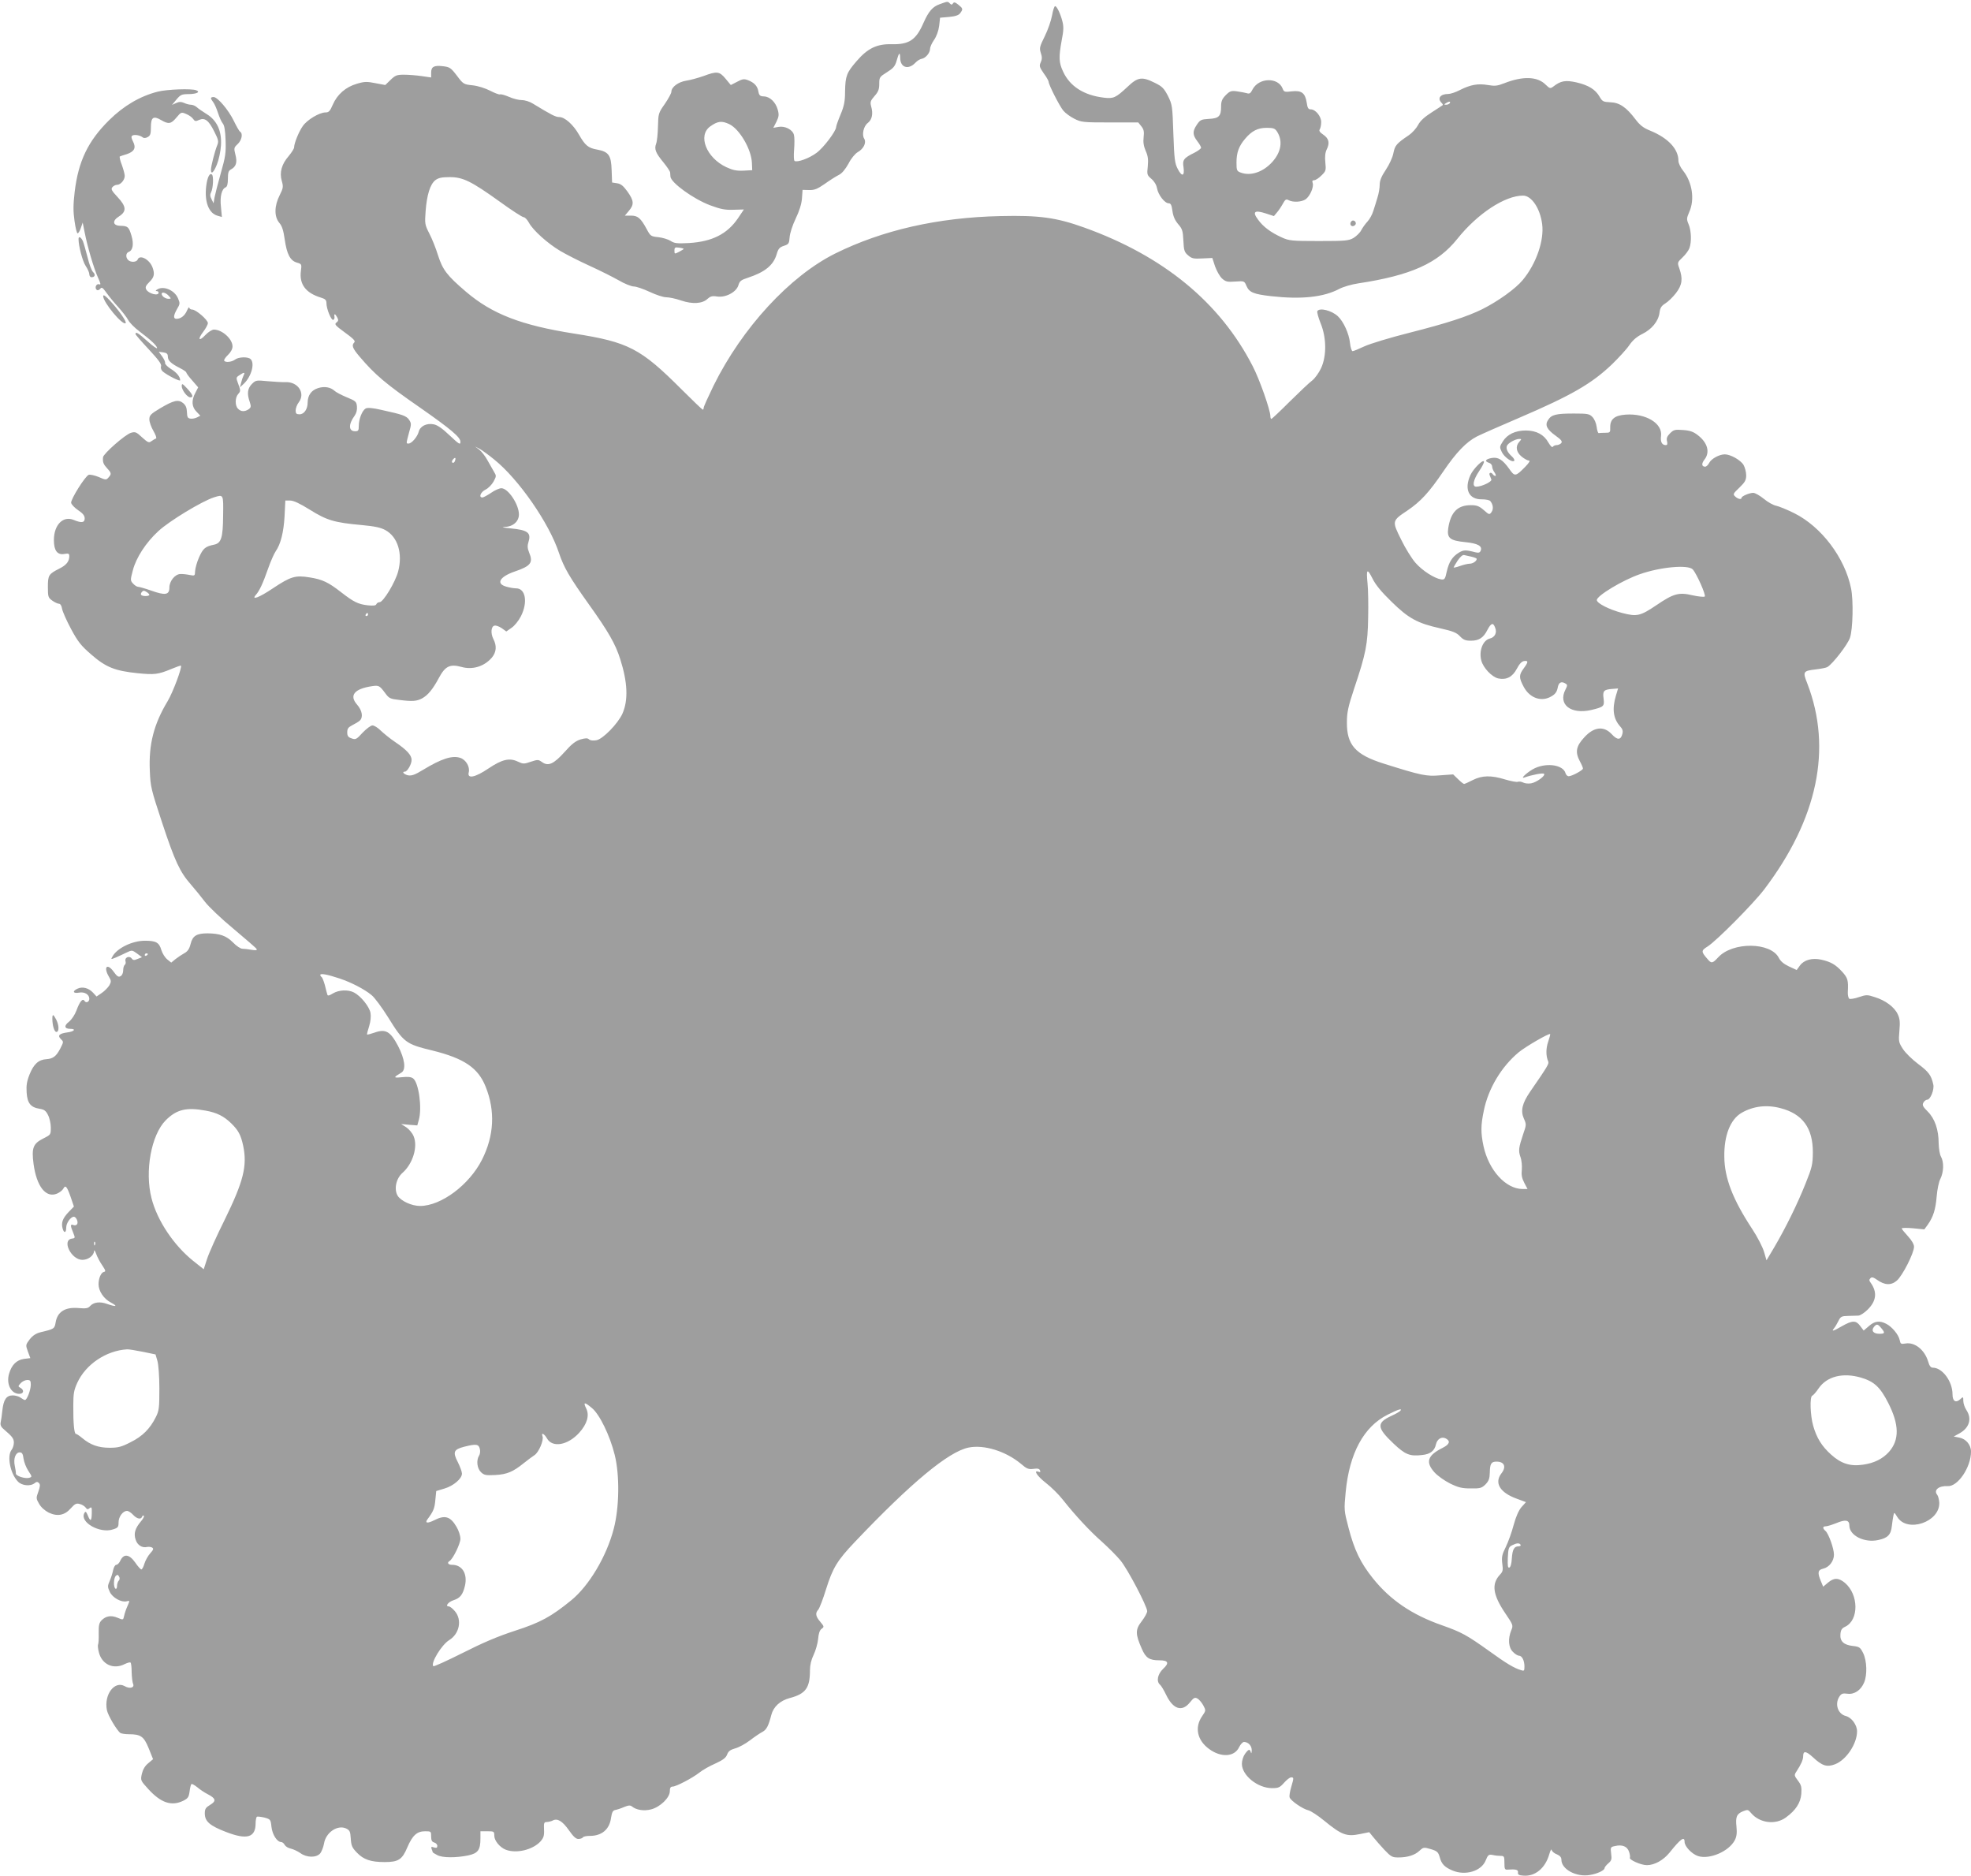 <?xml version="1.0" standalone="no"?>
<!DOCTYPE svg PUBLIC "-//W3C//DTD SVG 20010904//EN"
 "http://www.w3.org/TR/2001/REC-SVG-20010904/DTD/svg10.dtd">
<svg version="1.0" xmlns="http://www.w3.org/2000/svg"
 width="1280pt" height="1218pt" viewBox="0 0 1280 1218"
 preserveAspectRatio="xMidYMid meet">
<g transform="translate(0,1218) scale(0.1,-0.1)"
fill="#9e9e9e" stroke="none">
<path d="M6103 12153 c-46 -16 -72 -46 -105 -120 -49 -113 -94 -143 -209 -140
-95 2 -155 -27 -227 -111 -64 -74 -72 -95 -74 -195 0 -64 -6 -95 -29 -150 -16
-38 -29 -75 -29 -82 0 -26 -83 -136 -128 -168 -47 -35 -124 -63 -142 -52 -5 3
-6 36 -3 74 3 38 3 80 -1 95 -8 34 -58 60 -101 52 l-33 -6 20 39 c16 33 18 46
9 78 -13 49 -51 86 -90 87 -25 1 -31 6 -36 32 -6 36 -27 58 -69 74 -24 9 -36
7 -69 -11 l-41 -21 -34 41 c-40 48 -56 50 -144 17 -35 -12 -85 -26 -112 -30
-51 -8 -96 -41 -96 -72 0 -9 -19 -44 -42 -78 -42 -59 -43 -64 -45 -146 -1 -47
-6 -98 -12 -113 -13 -35 -4 -59 48 -122 22 -27 42 -56 43 -65 0 -8 2 -20 2
-27 4 -40 149 -145 258 -186 68 -25 96 -31 151 -29 l68 2 -39 -58 c-70 -102
-168 -151 -318 -160 -77 -4 -95 -2 -119 14 -16 10 -52 21 -79 24 -49 5 -52 7
-76 52 -39 72 -58 88 -102 88 l-40 0 26 31 c35 41 33 66 -9 125 -27 37 -42 50
-67 54 l-33 5 -3 81 c-3 96 -19 119 -95 133 -57 10 -77 27 -116 95 -37 66 -93
116 -129 116 -24 0 -49 13 -171 87 -20 13 -52 23 -72 23 -20 0 -57 9 -83 21
-26 11 -52 19 -59 16 -6 -2 -35 9 -64 24 -31 16 -78 31 -113 35 -59 6 -62 8
-103 63 -39 51 -47 56 -90 61 -59 7 -77 -3 -77 -42 l0 -31 -62 9 c-35 5 -86 9
-115 9 -46 0 -56 -4 -87 -34 l-34 -33 -64 12 c-55 11 -71 11 -121 -4 -72 -21
-127 -69 -156 -136 -18 -42 -26 -50 -47 -50 -40 0 -120 -48 -148 -89 -26 -37
-56 -112 -56 -138 0 -8 -16 -33 -35 -56 -46 -53 -61 -106 -45 -162 11 -38 9
-47 -14 -93 -35 -69 -36 -139 -2 -179 18 -21 27 -50 35 -108 14 -95 35 -137
79 -150 31 -9 32 -10 26 -55 -11 -85 31 -142 129 -172 30 -9 37 -16 37 -37 0
-36 31 -112 44 -108 6 2 10 11 8 21 -4 22 5 20 18 -5 9 -17 8 -23 -5 -33 -15
-11 -8 -19 55 -65 54 -39 70 -55 61 -64 -19 -19 -12 -38 33 -91 101 -119 169
-177 393 -332 202 -141 263 -193 263 -222 0 -22 -7 -18 -70 41 -47 45 -80 68
-104 72 -46 9 -88 -12 -97 -49 -9 -33 -46 -76 -66 -76 -16 0 -16 -2 3 70 16
55 16 61 1 84 -18 26 -40 34 -182 65 -56 13 -88 15 -100 9 -23 -13 -45 -69
-45 -113 0 -30 -3 -35 -24 -35 -43 0 -44 45 -3 101 12 17 17 38 15 60 -3 31
-8 36 -65 59 -34 14 -70 33 -80 42 -27 25 -67 31 -108 18 -43 -14 -66 -46 -67
-92 0 -45 -23 -78 -53 -78 -20 0 -25 5 -25 25 0 14 9 39 21 54 43 58 -5 132
-85 130 -22 -1 -75 2 -118 6 -73 7 -77 7 -102 -18 -29 -29 -33 -64 -14 -117 9
-29 9 -35 -7 -47 -25 -17 -50 -17 -69 3 -21 20 -20 73 1 96 16 18 16 22 1 63
-16 43 -16 44 7 59 31 21 38 20 27 -1 -5 -10 -12 -31 -16 -48 l-8 -30 26 24
c48 46 72 131 44 159 -17 17 -79 15 -102 -3 -22 -16 -62 -20 -70 -7 -3 5 8 22
24 37 19 18 30 39 30 56 0 48 -67 109 -121 109 -12 0 -37 -16 -55 -35 -42 -45
-53 -30 -14 21 16 21 30 47 30 56 0 21 -77 88 -102 88 -10 0 -18 6 -19 13 0 6
-7 -2 -15 -20 -14 -33 -40 -53 -68 -53 -22 0 -20 22 4 64 19 32 20 37 6 69
-22 53 -95 84 -136 57 -10 -6 -11 -10 -2 -10 6 0 12 -4 12 -10 0 -24 -65 -7
-80 20 -8 15 -4 25 20 49 32 31 36 53 20 96 -20 52 -83 84 -96 50 -7 -18 -45
-20 -62 -3 -17 17 -15 45 3 52 28 10 35 51 19 105 -17 58 -24 64 -73 65 -49 1
-54 33 -8 61 50 32 48 64 -9 125 -39 42 -45 52 -34 65 7 8 20 15 30 15 23 0
50 31 50 58 0 12 -9 44 -19 72 -11 27 -16 52 -13 54 4 2 24 9 45 15 50 17 62
41 41 82 -12 24 -13 33 -4 39 14 8 49 2 67 -12 7 -6 20 -5 32 2 17 9 21 20 21
64 0 65 16 76 67 46 48 -28 64 -25 99 17 30 36 32 36 63 23 17 -7 38 -21 45
-32 11 -16 17 -17 38 -7 38 17 63 -2 99 -74 28 -55 30 -65 19 -92 -15 -37 -40
-134 -40 -157 0 -34 18 -18 39 35 12 30 24 85 26 123 6 93 -26 163 -94 204
-25 16 -54 35 -63 44 -10 9 -27 16 -38 16 -10 0 -31 5 -45 12 -19 8 -31 8 -51
-1 l-27 -12 29 35 c26 31 34 35 81 35 52 1 76 14 47 25 -30 12 -190 6 -249 -9
-115 -29 -222 -92 -316 -185 -137 -135 -200 -266 -224 -465 -10 -86 -10 -127
-1 -190 6 -44 15 -80 20 -80 5 0 15 16 21 35 l12 35 12 -60 c19 -98 60 -236
86 -294 19 -41 21 -52 10 -47 -19 7 -32 -21 -18 -35 6 -6 14 -4 23 5 11 14 16
10 43 -27 16 -23 51 -65 76 -92 25 -28 54 -65 63 -82 9 -18 42 -51 74 -75 73
-55 114 -93 114 -108 0 -6 -28 13 -62 44 -60 54 -78 65 -78 47 0 -4 39 -49 86
-99 63 -68 84 -96 80 -110 -4 -11 1 -25 11 -34 30 -25 113 -67 113 -57 0 23
-23 51 -61 74 -22 14 -38 31 -37 38 2 7 -7 26 -19 43 l-22 30 30 -4 c22 -3 29
-10 29 -27 0 -26 20 -45 77 -74 24 -12 43 -25 43 -30 0 -4 17 -28 39 -52 l38
-44 -18 -35 c-27 -49 -24 -92 7 -123 l25 -26 -21 -11 c-12 -6 -31 -10 -43 -8
-18 2 -22 10 -23 42 -1 29 -8 45 -25 59 -31 25 -61 18 -149 -34 -62 -37 -70
-46 -70 -72 0 -17 12 -51 27 -76 14 -25 22 -46 16 -48 -6 -2 -19 -10 -29 -17
-17 -13 -23 -10 -61 24 -37 35 -45 38 -72 30 -37 -10 -180 -136 -182 -159 -3
-32 3 -46 27 -72 28 -30 29 -37 8 -60 -14 -16 -18 -16 -63 4 -27 11 -56 17
-65 14 -23 -9 -117 -158 -114 -182 2 -10 22 -32 46 -48 30 -20 42 -35 42 -53
0 -28 -20 -31 -71 -10 -69 29 -129 -31 -129 -131 0 -67 22 -97 66 -90 29 5 34
3 34 -14 0 -34 -19 -58 -63 -80 -71 -36 -76 -43 -76 -120 0 -64 2 -70 29 -89
15 -11 35 -20 43 -20 9 0 17 -13 20 -32 3 -18 29 -77 58 -131 45 -84 65 -109
132 -167 94 -82 153 -106 301 -121 109 -11 134 -8 220 28 32 13 59 23 61 21 9
-10 -52 -173 -86 -230 -90 -149 -124 -281 -116 -453 4 -104 9 -122 80 -337 82
-248 115 -319 185 -399 26 -30 68 -81 92 -113 25 -33 108 -112 187 -177 77
-65 145 -123 149 -130 5 -9 -3 -11 -32 -6 -21 4 -49 7 -60 7 -12 0 -39 18 -61
41 -43 43 -84 58 -165 59 -71 0 -97 -16 -110 -68 -8 -33 -19 -49 -41 -61 -16
-9 -42 -26 -57 -38 l-28 -23 -26 21 c-14 11 -31 38 -38 60 -14 50 -35 61 -107
61 -83 0 -182 -49 -211 -103 -11 -19 -10 -19 22 -6 18 8 49 22 69 32 36 17 37
17 69 -6 l32 -24 -28 -11 c-23 -10 -30 -9 -39 3 -15 20 -47 6 -40 -17 3 -10 1
-21 -5 -25 -5 -3 -10 -19 -10 -35 0 -17 -7 -33 -17 -38 -13 -8 -23 -2 -45 29
-42 58 -68 31 -31 -32 16 -27 16 -32 3 -57 -9 -14 -31 -37 -49 -49 l-34 -23
-23 25 c-28 30 -68 41 -100 26 -36 -16 -30 -33 9 -26 36 7 67 -12 67 -40 0
-20 -21 -30 -31 -14 -12 20 -31 -3 -53 -63 -10 -27 -31 -58 -48 -72 -34 -26
-30 -46 8 -46 40 0 27 -17 -17 -23 -53 -7 -67 -20 -45 -42 20 -20 20 -18 -3
-64 -26 -49 -46 -65 -89 -68 -52 -3 -83 -32 -110 -99 -18 -45 -22 -73 -19
-117 4 -69 26 -97 84 -106 31 -5 41 -13 55 -41 10 -19 18 -56 18 -81 0 -46 -1
-47 -47 -70 -68 -34 -79 -61 -65 -167 20 -146 80 -222 152 -192 17 7 36 22 41
32 14 27 24 15 49 -57 l20 -59 -34 -35 c-39 -41 -49 -69 -40 -105 9 -35 24
-33 24 4 0 29 29 70 50 70 14 0 30 -34 21 -48 -4 -7 -15 -10 -24 -6 -21 8 -21
-3 -2 -49 14 -34 14 -36 -8 -39 -68 -10 -4 -138 68 -138 38 0 75 28 76 58 0 9
7 0 14 -20 7 -20 25 -54 40 -75 21 -32 23 -39 10 -41 -19 -4 -35 -42 -35 -80
0 -45 34 -95 80 -119 48 -26 36 -30 -25 -9 -47 17 -87 11 -110 -14 -13 -15
-27 -17 -74 -13 -88 8 -139 -24 -150 -95 -7 -39 -9 -41 -98 -62 -30 -8 -50
-21 -70 -46 -27 -36 -27 -37 -12 -79 l16 -43 -41 -5 c-48 -7 -80 -38 -97 -96
-20 -67 13 -131 66 -131 29 0 34 24 8 39 -17 9 -16 11 1 30 11 12 30 21 43 21
19 0 23 -5 23 -30 0 -35 -25 -100 -38 -100 -4 0 -17 7 -28 15 -10 8 -34 15
-51 15 -42 0 -60 -27 -68 -100 -3 -30 -8 -65 -11 -77 -3 -16 4 -30 23 -45 54
-46 63 -59 63 -85 0 -16 -7 -37 -15 -47 -31 -41 -8 -154 41 -205 26 -28 83
-33 110 -10 11 9 18 9 27 0 9 -9 8 -22 -4 -56 -15 -41 -15 -45 5 -79 12 -22
37 -44 62 -57 57 -27 104 -18 144 28 26 29 36 34 57 28 15 -3 32 -14 39 -23 9
-13 15 -14 26 -4 13 10 15 5 14 -33 -1 -53 -9 -57 -26 -14 -11 26 -15 28 -22
15 -33 -59 101 -135 186 -106 32 10 36 15 36 46 0 36 28 74 55 74 9 0 26 -11
39 -25 25 -27 52 -33 59 -12 2 6 7 9 11 6 4 -4 -4 -20 -18 -36 -39 -46 -49
-80 -35 -120 11 -36 43 -55 75 -47 11 2 25 0 32 -4 11 -7 8 -15 -12 -37 -14
-15 -31 -45 -38 -67 -6 -21 -15 -38 -20 -38 -5 0 -23 20 -40 45 -38 54 -74 59
-96 13 -7 -16 -19 -28 -27 -28 -7 0 -16 -15 -20 -33 -3 -17 -13 -49 -22 -70
-15 -35 -15 -40 0 -73 18 -38 75 -69 109 -61 22 6 22 6 4 -35 -8 -18 -17 -45
-20 -60 -6 -27 -6 -27 -42 -12 -42 18 -76 12 -104 -16 -16 -16 -20 -33 -19
-84 1 -35 -1 -68 -4 -73 -3 -5 -1 -28 5 -51 20 -80 96 -114 169 -76 17 8 34
13 37 9 4 -4 7 -32 7 -63 1 -32 5 -65 9 -74 12 -26 -21 -35 -54 -16 -66 37
-135 -54 -116 -154 6 -35 66 -135 88 -150 7 -4 31 -8 54 -8 79 0 98 -14 130
-92 l28 -70 -32 -27 c-21 -17 -34 -40 -41 -69 -9 -42 -8 -43 42 -98 82 -90
151 -113 227 -76 30 15 36 23 41 59 3 24 8 46 12 49 3 4 20 -6 38 -20 17 -15
49 -36 69 -46 52 -27 56 -44 14 -69 -28 -17 -34 -26 -34 -55 0 -52 32 -80 139
-121 135 -52 191 -36 191 57 0 20 4 39 8 42 5 3 26 0 49 -5 39 -11 41 -12 46
-61 6 -51 37 -98 63 -98 7 0 18 -8 23 -19 6 -10 24 -21 41 -24 16 -4 44 -17
61 -29 41 -30 104 -31 129 -1 9 12 20 40 24 62 11 73 88 125 144 99 24 -12 27
-20 30 -66 3 -45 8 -58 40 -91 43 -45 90 -61 180 -61 89 0 114 16 147 95 34
79 63 105 116 105 38 0 39 -1 39 -34 0 -25 5 -35 20 -39 11 -3 20 -13 20 -22
0 -12 -5 -15 -22 -10 -17 6 -20 4 -15 -10 4 -9 7 -18 7 -21 0 -2 13 -10 30
-19 34 -18 120 -18 200 -2 64 14 80 35 80 110 l0 47 45 0 c43 0 45 -1 45 -29
0 -32 36 -76 75 -91 69 -26 174 -1 225 54 20 23 25 37 23 77 -2 43 0 49 18 49
11 0 29 5 39 10 30 16 63 -4 105 -64 28 -40 45 -56 61 -56 13 0 26 5 29 10 3
6 24 10 46 10 77 0 127 42 137 116 6 38 12 49 27 52 11 2 37 10 57 19 29 12
41 13 52 4 28 -23 78 -31 124 -19 59 15 122 76 122 118 0 22 5 30 18 30 23 0
128 55 174 91 21 17 67 43 104 59 50 23 68 37 76 58 8 22 21 31 52 40 23 6 66
29 96 52 30 23 67 48 81 55 27 14 40 40 58 110 14 54 57 93 120 110 103 27
131 66 131 179 0 35 8 69 24 102 13 27 26 73 29 102 3 36 10 57 22 66 18 13
18 15 -8 46 -30 35 -34 56 -13 79 8 9 31 69 51 134 43 137 72 185 187 306 364
383 607 585 737 612 101 21 242 -23 341 -105 38 -33 49 -37 82 -33 27 4 38 1
42 -10 4 -11 2 -13 -9 -9 -37 14 -10 -28 48 -73 35 -27 84 -76 109 -108 78
-99 176 -205 255 -274 41 -37 95 -91 119 -120 47 -56 174 -299 174 -330 0 -11
-16 -40 -36 -66 -42 -54 -41 -83 1 -178 26 -60 49 -75 114 -75 58 0 66 -17 25
-55 -37 -35 -46 -83 -20 -104 8 -7 25 -36 39 -65 45 -94 103 -113 154 -50 25
31 32 35 49 26 11 -6 28 -26 38 -44 18 -34 18 -34 -8 -72 -49 -72 -31 -155 45
-211 78 -58 166 -53 196 11 9 19 24 34 32 34 29 -1 51 -26 50 -56 -1 -17 -3
-22 -6 -11 -6 23 -15 21 -38 -11 -11 -15 -20 -43 -20 -64 0 -75 102 -158 196
-158 41 0 51 4 78 35 17 19 37 35 46 35 18 0 18 -3 0 -64 -8 -28 -13 -57 -10
-66 7 -22 86 -76 122 -84 16 -4 62 -34 102 -67 115 -94 146 -105 234 -87 l59
12 27 -33 c14 -18 47 -55 72 -82 42 -44 50 -49 90 -49 60 0 108 15 138 44 25
23 28 23 73 10 42 -13 48 -19 58 -53 12 -44 31 -64 83 -86 84 -35 187 -4 215
65 15 37 20 41 46 36 16 -4 39 -6 52 -6 22 0 24 -4 24 -45 0 -41 2 -46 23 -44
50 4 68 -1 65 -18 -2 -14 5 -19 34 -21 77 -7 143 48 169 138 7 25 14 38 16 28
2 -9 17 -22 34 -28 20 -9 29 -19 29 -35 0 -62 97 -114 184 -99 47 7 96 30 96
44 0 6 11 20 25 32 21 18 23 27 18 63 -5 41 -4 43 25 49 47 11 79 -2 91 -36 6
-17 8 -34 6 -39 -9 -13 71 -49 110 -49 50 0 107 32 147 81 72 90 98 109 98 70
0 -29 46 -78 87 -92 75 -24 201 30 239 103 12 23 15 46 11 87 -7 64 1 84 43
101 30 12 33 11 53 -13 55 -64 157 -77 224 -28 65 47 96 95 101 154 3 44 0 57
-22 86 -25 33 -25 36 -9 60 30 46 43 76 43 98 0 37 18 35 63 -6 61 -57 91 -66
144 -46 73 28 143 133 143 214 0 41 -35 89 -72 99 -53 13 -74 78 -43 126 13
20 22 23 53 19 45 -6 87 23 108 73 21 50 18 140 -6 190 -19 38 -24 42 -66 47
-60 6 -86 31 -82 76 2 28 9 39 31 49 90 43 88 209 -2 285 -41 34 -71 34 -110
1 l-31 -26 -15 36 c-23 55 -20 73 15 81 39 9 70 49 70 91 0 40 -35 137 -55
154 -20 17 -19 30 2 30 10 0 41 10 69 21 60 25 84 20 84 -16 0 -65 98 -114
188 -94 61 13 82 34 88 91 3 24 7 54 10 67 5 24 5 24 25 -8 64 -105 276 -34
273 91 -1 21 -7 44 -13 52 -26 31 10 60 67 57 66 -5 152 122 152 224 0 44 -33
83 -76 91 l-36 7 38 21 c64 36 81 95 44 151 -11 17 -20 43 -20 59 0 28 -1 29
-20 11 -29 -26 -50 -13 -50 32 0 84 -66 173 -128 173 -13 0 -22 11 -30 39 -23
77 -87 128 -147 118 -30 -5 -33 -3 -38 22 -7 35 -50 87 -88 106 -42 22 -75 18
-112 -15 l-34 -29 -22 29 c-27 38 -51 38 -118 0 -59 -34 -71 -37 -53 -15 7 8
20 30 29 48 14 29 21 32 61 33 25 1 56 2 69 2 13 1 40 19 61 40 56 56 62 113
18 174 -10 13 -10 20 -1 29 9 9 19 6 42 -10 50 -36 92 -38 129 -6 36 30 112
179 112 220 0 16 -15 42 -40 69 -22 24 -40 46 -40 50 0 4 33 5 74 1 l73 -7 22
30 c36 51 51 99 58 183 4 48 14 96 25 117 21 43 23 107 3 142 -8 14 -14 52
-15 86 0 89 -25 161 -71 207 -32 32 -37 42 -28 58 5 10 17 19 25 19 20 0 47
66 39 99 -13 59 -30 82 -97 132 -39 29 -84 73 -100 98 -28 43 -29 50 -23 118
5 57 3 79 -11 108 -21 46 -80 90 -149 111 -48 16 -55 16 -103 0 -28 -10 -56
-14 -62 -11 -6 4 -11 23 -10 44 4 77 0 91 -37 132 -42 46 -73 64 -135 78 -59
13 -112 -1 -139 -38 l-21 -29 -50 23 c-34 16 -55 34 -66 56 -53 103 -301 105
-394 3 -37 -40 -44 -41 -69 -11 -43 49 -42 55 1 82 58 37 295 276 367 370 347
458 443 914 280 1337 -31 78 -28 82 57 92 32 4 65 10 73 15 34 19 133 147 147
190 19 56 23 243 7 321 -40 198 -192 400 -369 488 -46 23 -98 44 -116 48 -18
3 -55 23 -81 45 -26 21 -57 39 -69 39 -26 0 -76 -22 -76 -32 0 -13 -23 -9 -41
8 -16 15 -15 18 27 58 37 36 44 49 44 80 0 21 -8 51 -17 67 -19 32 -85 69
-122 69 -35 0 -87 -28 -101 -55 -7 -14 -19 -25 -26 -25 -24 0 -25 20 -5 46 38
48 20 111 -45 160 -27 21 -50 29 -94 32 -53 4 -61 2 -85 -22 -19 -19 -24 -32
-19 -51 4 -18 2 -25 -8 -25 -25 0 -36 21 -31 59 11 82 -98 148 -229 139 -73
-5 -102 -30 -101 -83 1 -33 -1 -35 -33 -35 -19 0 -37 -1 -41 -2 -5 -2 -11 16
-14 40 -3 25 -15 52 -28 65 -19 20 -32 22 -119 22 -116 0 -146 -7 -168 -41
-23 -34 -9 -62 50 -104 36 -26 43 -36 35 -47 -6 -7 -20 -13 -30 -13 -10 0 -21
-5 -25 -11 -4 -6 -15 5 -28 27 -29 52 -77 78 -146 79 -69 0 -122 -25 -151 -72
-21 -33 -21 -37 -6 -68 16 -34 71 -72 81 -56 3 4 -4 17 -15 27 -29 26 -40 50
-33 69 7 18 55 45 80 45 16 0 16 -1 1 -18 -27 -29 -21 -67 14 -96 17 -14 38
-26 47 -26 11 0 4 -13 -23 -41 -63 -64 -68 -65 -104 -13 -44 61 -72 78 -116
70 -39 -8 -46 -21 -15 -31 11 -3 20 -14 20 -23 0 -10 7 -28 16 -40 8 -12 11
-22 5 -22 -5 0 -13 5 -16 10 -10 16 -28 12 -21 -5 3 -8 8 -21 11 -28 6 -14
-63 -47 -98 -47 -28 0 -20 43 18 100 20 29 34 57 32 63 -5 17 -69 -46 -88 -88
-42 -92 -10 -159 75 -157 25 0 49 -5 54 -11 19 -23 22 -53 8 -72 -13 -18 -15
-18 -50 13 -30 26 -45 32 -84 32 -87 0 -131 -46 -147 -150 -9 -64 11 -80 111
-90 80 -8 112 -25 100 -55 -5 -13 -13 -16 -34 -11 -65 17 -78 16 -109 -3 -42
-26 -64 -61 -78 -124 -10 -47 -14 -52 -36 -49 -44 7 -121 56 -166 107 -24 27
-67 96 -94 152 -60 121 -60 121 42 189 85 58 139 116 232 253 84 124 150 192
218 227 28 14 150 68 272 120 343 147 474 223 606 349 43 42 94 97 112 124 23
33 49 55 83 72 62 30 106 83 113 138 4 32 12 45 38 61 18 11 49 41 69 67 40
52 46 92 22 160 -14 39 -13 39 21 72 19 18 39 45 44 59 15 39 13 114 -5 156
-14 33 -13 39 4 79 37 81 20 194 -40 269 -17 21 -30 49 -30 64 0 77 -67 148
-184 196 -43 17 -66 35 -94 72 -60 80 -105 110 -164 112 -46 2 -52 5 -70 36
-27 47 -72 75 -150 93 -72 16 -102 11 -152 -28 -18 -13 -22 -12 -48 13 -53 54
-148 57 -268 10 -46 -18 -62 -20 -108 -12 -64 11 -113 2 -182 -33 -27 -14 -60
-25 -74 -25 -52 0 -74 -28 -44 -58 6 -6 10 -13 7 -15 -2 -2 -35 -23 -72 -47
-47 -30 -74 -55 -88 -82 -11 -21 -38 -51 -60 -66 -80 -54 -90 -66 -100 -116
-5 -28 -26 -73 -49 -108 -29 -43 -40 -71 -40 -97 0 -21 -6 -57 -14 -82 -7 -24
-19 -63 -27 -87 -7 -24 -24 -55 -38 -70 -14 -15 -32 -40 -41 -57 -8 -16 -31
-38 -50 -50 -32 -18 -52 -20 -225 -20 -177 0 -193 2 -240 23 -73 33 -122 70
-155 116 -39 52 -23 64 51 40 l52 -17 21 25 c12 14 29 40 38 57 15 27 21 30
37 21 29 -15 83 -12 110 6 28 20 54 79 46 105 -5 13 -2 19 10 19 9 0 30 14 47
31 29 28 30 34 25 84 -4 38 -1 64 9 85 21 42 14 71 -23 96 -22 15 -29 25 -22
35 5 8 9 29 9 47 0 37 -37 82 -68 82 -16 0 -21 9 -26 44 -10 62 -33 80 -96 73
-47 -6 -52 -4 -60 17 -29 76 -155 73 -196 -5 -12 -25 -20 -30 -37 -24 -12 3
-41 9 -64 12 -37 5 -46 2 -73 -25 -24 -25 -30 -39 -30 -74 0 -62 -14 -77 -80
-80 -49 -3 -56 -6 -77 -37 -29 -43 -29 -66 2 -107 14 -18 25 -37 25 -43 0 -6
-19 -20 -42 -32 -71 -35 -80 -47 -72 -95 8 -58 -10 -64 -37 -12 -20 38 -23 63
-29 230 -6 181 -7 188 -35 245 -26 50 -38 62 -85 85 -84 42 -111 38 -178 -26
-76 -71 -91 -78 -154 -70 -128 15 -220 73 -264 169 -28 59 -29 94 -9 204 13
64 13 90 4 124 -13 50 -36 97 -47 97 -5 0 -14 -27 -20 -61 -6 -33 -27 -94 -47
-134 -33 -67 -36 -77 -26 -108 9 -26 9 -41 0 -61 -11 -24 -9 -31 19 -72 18
-24 32 -49 32 -55 0 -19 71 -158 95 -187 14 -17 46 -40 72 -53 45 -23 59 -24
231 -24 l184 0 20 -25 c16 -20 19 -34 15 -70 -4 -33 0 -58 13 -89 15 -33 18
-55 14 -100 -6 -54 -5 -58 23 -82 19 -16 33 -39 37 -62 8 -43 50 -97 76 -97
13 0 19 -11 24 -50 5 -35 16 -60 37 -85 27 -31 31 -43 34 -107 3 -65 7 -76 31
-96 24 -21 36 -23 92 -20 l65 3 18 -55 c11 -30 31 -66 46 -79 23 -20 34 -23
85 -19 59 4 59 4 73 -29 18 -41 45 -53 160 -66 196 -22 341 -7 444 48 25 13
80 29 121 35 343 52 517 130 644 289 131 164 309 281 427 281 55 0 111 -83
124 -185 14 -105 -38 -257 -126 -363 -46 -56 -160 -138 -264 -190 -98 -48
-226 -90 -470 -152 -127 -32 -259 -72 -295 -89 -36 -17 -70 -31 -76 -31 -6 0
-14 24 -17 54 -6 59 -42 139 -79 173 -40 37 -118 57 -133 33 -3 -6 6 -41 21
-78 39 -95 40 -213 3 -293 -14 -30 -40 -66 -58 -80 -18 -13 -83 -75 -145 -136
-62 -62 -116 -113 -120 -113 -3 0 -6 8 -6 18 0 39 -71 241 -115 325 -212 413
-579 715 -1095 900 -181 65 -293 80 -544 74 -405 -9 -765 -91 -1072 -243 -295
-147 -604 -482 -790 -858 -35 -72 -64 -136 -64 -143 0 -7 -3 -13 -6 -13 -3 0
-66 60 -139 133 -265 265 -344 306 -696 361 -344 54 -533 127 -703 272 -123
105 -151 142 -181 235 -14 46 -40 111 -57 143 -29 57 -30 64 -24 145 8 105 29
174 63 201 20 15 41 20 93 20 86 0 138 -25 325 -159 77 -56 147 -101 155 -101
9 0 24 -16 35 -36 26 -49 122 -135 203 -183 37 -22 121 -65 187 -95 66 -30
152 -73 191 -95 39 -23 84 -41 100 -41 16 0 62 -16 103 -35 40 -19 88 -35 107
-35 19 0 63 -9 97 -21 74 -25 138 -21 171 10 19 17 31 21 62 16 56 -9 125 28
139 72 8 28 17 35 60 49 113 37 168 82 189 154 10 35 19 45 47 54 31 10 34 15
37 56 2 26 18 76 39 120 24 50 38 94 41 131 l4 56 43 -1 c34 -1 53 7 101 40
32 23 73 49 91 58 21 10 42 36 63 73 17 34 43 65 60 75 39 22 58 62 42 88 -16
26 -4 81 24 102 27 21 35 59 22 105 -8 30 -6 38 21 69 25 28 31 44 31 79 0 43
2 46 50 76 40 25 52 38 62 72 16 57 23 63 24 20 1 -63 54 -78 99 -30 11 12 29
23 40 25 26 4 55 39 55 65 0 12 12 38 26 58 16 23 29 59 33 91 l6 53 58 5 c42
4 63 11 73 25 19 26 18 30 -13 55 -20 16 -28 18 -34 8 -7 -10 -11 -10 -21 0
-14 14 -12 14 -65 -5z m3312 -643 c-3 -5 -14 -10 -23 -10 -15 0 -15 2 -2 10
20 13 33 13 25 0z m-4679 -136 c67 -32 144 -164 147 -252 l2 -47 -57 -3 c-45
-2 -69 3 -112 23 -129 61 -186 205 -104 264 49 35 75 38 124 15z m3557 -48
c39 -60 28 -133 -31 -198 -60 -66 -141 -93 -206 -68 -24 9 -26 15 -26 65 0 64
15 106 56 154 43 51 82 71 140 71 44 0 54 -4 67 -24z m-3853 -762 c0 -2 -13
-10 -30 -19 -29 -15 -30 -15 -30 8 0 20 4 23 30 19 17 -2 30 -6 30 -8z m-3345
-304 c18 -19 17 -20 -1 -20 -20 0 -44 17 -44 32 0 15 27 8 45 -12z m2115
-1064 c158 -127 356 -412 420 -606 32 -95 68 -157 195 -335 125 -175 172 -256
203 -355 48 -150 53 -266 14 -354 -29 -64 -126 -164 -168 -172 -21 -4 -40 -2
-48 5 -11 10 -24 9 -56 0 -32 -10 -58 -30 -103 -81 -71 -79 -107 -95 -147 -66
-24 17 -28 17 -73 2 -44 -15 -50 -15 -84 1 -54 26 -102 15 -190 -44 -87 -59
-140 -70 -129 -26 9 35 -17 81 -54 94 -53 18 -123 -5 -242 -77 -54 -33 -74
-40 -98 -36 -27 6 -43 24 -20 24 15 0 43 48 43 76 0 31 -31 65 -108 117 -33
22 -74 56 -93 74 -18 18 -42 33 -53 33 -11 0 -39 -21 -64 -47 -40 -44 -46 -47
-72 -37 -22 7 -28 16 -28 39 0 24 7 33 32 46 18 9 40 22 48 29 25 21 18 66
-16 105 -53 60 -18 103 98 120 43 6 48 4 85 -46 25 -34 32 -37 95 -44 80 -10
109 -8 143 10 38 20 71 60 110 133 41 77 72 92 146 72 73 -21 149 3 198 60 30
36 33 77 10 121 -19 38 -15 83 8 87 10 2 31 -6 47 -17 l29 -21 33 23 c20 13
46 45 62 76 46 91 30 181 -31 181 -15 0 -44 5 -64 11 -69 19 -44 64 54 98 106
36 122 58 94 124 -11 28 -12 43 -3 72 17 56 -8 74 -114 84 -51 5 -67 9 -41 10
53 1 92 35 92 81 0 65 -70 170 -114 170 -13 0 -43 -13 -67 -30 -24 -16 -50
-30 -56 -30 -26 0 -12 35 20 51 17 8 41 32 52 52 19 35 19 38 3 64 -9 16 -28
49 -42 74 -14 26 -38 57 -53 69 l-28 21 31 -16 c17 -10 59 -40 94 -69z m-256
-10 c-3 -9 -10 -13 -16 -10 -5 3 -4 12 3 20 15 18 22 13 13 -10z m-1505 -353
c-1 -143 -12 -179 -57 -189 -59 -12 -73 -24 -99 -82 -14 -31 -25 -72 -26 -90
-1 -31 -2 -32 -36 -25 -20 4 -47 7 -61 6 -34 -2 -70 -46 -70 -88 0 -48 -27
-52 -117 -20 -40 14 -79 25 -86 25 -8 0 -22 9 -33 21 -18 20 -18 23 -1 87 21
81 85 180 166 254 71 66 285 195 361 219 62 19 61 21 59 -118z m564 37 c109
-68 157 -83 335 -99 86 -8 124 -16 155 -33 80 -44 113 -151 83 -267 -18 -70
-97 -201 -121 -201 -9 0 -18 -6 -21 -13 -3 -9 -19 -11 -57 -7 -61 7 -91 22
-172 85 -82 64 -121 83 -204 96 -92 15 -122 7 -239 -71 -89 -60 -143 -80 -110
-42 23 26 45 73 79 170 17 48 39 98 49 112 33 47 52 124 58 228 l5 102 32 0
c22 0 62 -19 128 -60z m7545 -305 c17 -4 32 -10 32 -14 0 -14 -25 -31 -46 -31
-12 0 -40 -7 -63 -15 -22 -8 -41 -12 -41 -9 0 2 12 22 26 44 18 26 33 39 43
36 9 -2 31 -7 49 -11z m1435 -82 c26 -29 87 -167 78 -176 -4 -4 -40 -1 -80 8
-88 21 -123 11 -232 -63 -107 -72 -128 -77 -224 -52 -84 22 -165 63 -165 84 0
28 167 129 280 168 134 47 313 63 343 31z m-1956 -210 c110 -108 168 -140 318
-173 80 -18 105 -28 126 -51 22 -23 36 -29 71 -29 53 0 82 19 108 71 24 45 37
49 50 13 13 -32 -2 -62 -35 -70 -45 -11 -72 -80 -55 -143 12 -47 69 -107 110
-116 52 -11 92 9 120 62 17 32 32 49 48 51 28 4 28 -6 -3 -48 -32 -43 -31 -61
1 -121 40 -73 117 -99 181 -59 23 13 34 29 39 55 6 35 24 44 52 26 12 -7 11
-14 -2 -39 -49 -96 35 -162 167 -132 83 20 87 24 81 74 -7 50 1 59 57 63 l37
3 -14 -47 c-26 -87 -17 -150 28 -200 15 -16 19 -29 14 -48 -10 -41 -33 -42
-70 -1 -51 54 -115 47 -177 -21 -54 -58 -61 -96 -29 -156 11 -20 20 -41 20
-47 0 -11 -72 -50 -93 -50 -8 0 -17 9 -20 19 -14 53 -115 71 -198 34 -42 -19
-103 -73 -69 -61 48 17 121 31 127 24 12 -12 -47 -55 -83 -62 -18 -3 -41 -1
-52 5 -11 6 -27 8 -35 5 -8 -3 -45 4 -82 15 -91 28 -150 27 -211 -4 -27 -14
-52 -25 -56 -25 -4 0 -22 14 -39 31 l-32 31 -84 -6 c-90 -8 -122 -1 -367 76
-184 58 -240 121 -239 268 0 64 8 101 46 216 78 232 89 290 92 464 2 85 0 185
-4 222 -9 94 -3 101 32 32 20 -41 58 -87 124 -151z m-8067 45 c0 -10 -44 -11
-53 -1 -4 3 -2 12 4 19 8 10 15 11 30 1 10 -6 19 -15 19 -19z m1420 -128 c0
-5 -5 -10 -11 -10 -5 0 -7 5 -4 10 3 6 8 10 11 10 2 0 4 -4 4 -10z m-1430
-2204 c0 -3 -4 -8 -10 -11 -5 -3 -10 -1 -10 4 0 6 5 11 10 11 6 0 10 -2 10 -4z
m1245 -159 c75 -25 161 -69 208 -108 20 -16 67 -80 106 -142 103 -166 116
-176 290 -218 205 -51 296 -112 345 -235 63 -157 55 -318 -24 -474 -83 -164
-266 -300 -402 -300 -54 0 -121 31 -144 64 -27 42 -13 113 30 151 67 59 101
170 72 238 -8 20 -30 46 -48 58 l-33 21 52 -5 53 -4 10 36 c22 78 -1 242 -37
269 -13 10 -35 12 -73 8 -57 -6 -57 -2 -3 30 31 19 22 88 -22 173 -50 94 -80
112 -151 87 -26 -9 -49 -15 -50 -13 -2 2 4 26 13 53 10 33 13 64 9 88 -8 41
-63 109 -107 132 -39 20 -98 17 -137 -6 -24 -15 -34 -17 -36 -8 -2 7 -10 34
-16 61 -7 26 -17 50 -21 53 -5 3 -9 9 -9 14 0 12 47 3 125 -23z m7849 -411
c-15 -44 -15 -92 0 -127 7 -15 -1 -29 -117 -197 -52 -76 -63 -124 -41 -174 17
-38 17 -41 -4 -101 -30 -90 -32 -108 -18 -149 8 -21 11 -58 9 -82 -4 -34 0
-55 16 -86 l21 -40 -33 0 c-109 1 -219 122 -253 279 -18 86 -18 134 2 229 29
144 114 286 227 380 45 37 197 125 204 118 2 -1 -4 -24 -13 -50z m1509 -431
c143 -37 210 -129 210 -286 -1 -79 -4 -96 -48 -205 -53 -133 -129 -287 -203
-413 l-50 -84 -16 55 c-9 31 -43 97 -76 147 -127 193 -181 332 -182 471 -2
138 39 241 111 284 76 44 163 55 254 31z m-10228 -16 c73 -13 119 -36 167 -83
46 -45 62 -75 77 -144 28 -132 2 -233 -120 -482 -51 -102 -102 -216 -114 -253
l-22 -68 -68 54 c-127 102 -234 262 -271 407 -45 175 -2 411 92 506 71 71 135
86 259 63z m-718 -871 c-3 -8 -6 -5 -6 6 -1 11 2 17 5 13 3 -3 4 -12 1 -19z
m11595 -535 c32 -37 31 -43 -7 -43 -39 0 -55 20 -35 45 16 19 24 19 42 -2z
m-11284 -160 l82 -17 12 -41 c7 -22 13 -101 13 -180 0 -126 -2 -144 -23 -186
-38 -76 -87 -125 -164 -163 -60 -31 -81 -36 -137 -36 -72 0 -125 19 -177 63
-18 15 -36 27 -41 27 -11 0 -18 69 -17 185 0 76 4 99 26 147 55 120 188 209
323 217 11 1 57 -7 103 -16z m11159 -168 c84 -25 123 -61 175 -163 72 -141 74
-240 6 -318 -41 -46 -97 -74 -170 -84 -82 -12 -142 7 -207 66 -60 54 -93 107
-116 187 -19 67 -23 189 -6 195 6 2 25 23 41 47 54 79 158 105 277 70z m-8243
-197 c50 -41 117 -179 148 -304 33 -133 30 -341 -6 -479 -46 -179 -161 -372
-277 -466 -130 -106 -200 -144 -364 -197 -114 -37 -212 -79 -342 -145 -100
-50 -185 -89 -189 -85 -19 19 54 139 103 169 67 41 85 132 37 188 -14 17 -32
31 -40 31 -25 0 -3 29 31 40 43 14 60 35 74 92 19 79 -17 138 -83 138 -26 0
-35 14 -16 25 22 14 70 112 70 144 0 19 -11 54 -25 77 -40 69 -76 79 -146 43
-42 -21 -61 -19 -44 5 40 54 47 71 52 125 l6 60 53 16 c58 17 114 64 114 97 0
12 -12 45 -27 75 -34 66 -27 82 43 100 75 19 93 17 100 -14 4 -14 2 -34 -5
-44 -19 -32 -13 -83 13 -108 20 -19 32 -21 92 -18 76 4 116 21 184 76 25 20
57 44 71 53 28 18 62 98 52 123 -10 27 12 16 29 -14 35 -63 136 -45 210 37 51
57 67 112 45 157 -21 43 -12 44 37 3z m5251 -17 c-3 -5 -30 -21 -59 -34 -98
-45 -95 -77 13 -179 76 -72 106 -85 187 -75 52 5 80 27 89 68 8 36 37 54 65
39 31 -17 24 -38 -22 -61 -98 -49 -112 -92 -52 -159 20 -22 65 -54 101 -72 53
-26 77 -32 133 -32 63 -1 72 2 97 26 21 22 27 37 28 75 1 60 9 73 44 73 51 0
65 -34 31 -77 -47 -61 -9 -124 98 -163 l62 -23 -29 -32 c-18 -21 -36 -61 -51
-116 -12 -46 -35 -110 -51 -143 -25 -50 -28 -66 -23 -108 6 -42 4 -52 -15 -72
-56 -60 -47 -130 34 -250 52 -77 53 -79 39 -112 -22 -54 -18 -111 11 -139 13
-14 31 -25 39 -25 20 0 36 -31 36 -70 0 -28 -2 -31 -22 -24 -45 13 -96 44
-204 122 -150 107 -181 124 -311 170 -194 68 -335 164 -447 304 -81 101 -121
185 -158 327 -30 114 -30 118 -19 233 24 252 117 425 273 503 72 36 94 42 83
26z m-8942 -312 c3 -22 17 -58 31 -79 25 -38 25 -39 6 -45 -26 -8 -88 12 -87
28 1 7 -3 29 -7 50 -10 46 5 87 32 87 15 0 21 -9 25 -41z m9722 -559 c3 -5 -3
-10 -13 -10 -29 0 -40 -20 -44 -80 -2 -33 -8 -55 -16 -58 -10 -3 -12 12 -10
64 3 62 6 70 28 81 30 15 47 16 55 3z m-9104 -233 c-6 -6 -11 -22 -11 -35 0
-13 -4 -20 -10 -17 -14 9 -13 68 2 83 9 9 14 9 21 -4 6 -10 5 -20 -2 -27z"/>
<path d="M1370 11543 c0 -5 7 -17 15 -27 8 -10 22 -42 31 -70 9 -28 23 -59 31
-68 10 -11 16 -46 18 -109 3 -81 -1 -108 -31 -213 -19 -67 -37 -138 -41 -159
l-6 -37 -13 26 c-10 19 -11 31 -3 46 13 24 17 103 6 114 -15 15 -31 -17 -38
-76 -12 -101 17 -176 75 -191 l27 -8 -6 65 c-8 68 5 118 31 128 9 4 14 22 14
55 0 40 4 53 20 61 33 18 42 45 29 95 -11 43 -10 47 15 70 26 25 35 68 15 80
-6 4 -24 36 -41 71 -34 70 -105 154 -131 154 -9 0 -17 -3 -17 -7z"/>
<path d="M8777 10744 c-14 -14 -7 -35 11 -32 9 2 17 10 17 17 0 16 -18 25 -28
15z"/>
<path d="M510 10628 c0 -45 26 -144 46 -174 13 -19 24 -44 24 -54 0 -11 6 -20
14 -20 23 0 28 17 10 34 -9 9 -25 51 -35 94 -11 42 -24 89 -30 105 -12 27 -29
37 -29 15z"/>
<path d="M670 10258 c-1 -40 127 -194 146 -176 8 9 -43 82 -100 144 -30 33
-45 43 -46 32z"/>
<path d="M1180 9674 c0 -26 36 -74 56 -74 23 0 16 18 -21 58 -30 32 -34 34
-35 16z"/>
<path d="M340 5566 c0 -45 13 -86 26 -86 19 0 18 43 -1 80 -19 36 -25 38 -25
6z"/>
</g>
</svg>
